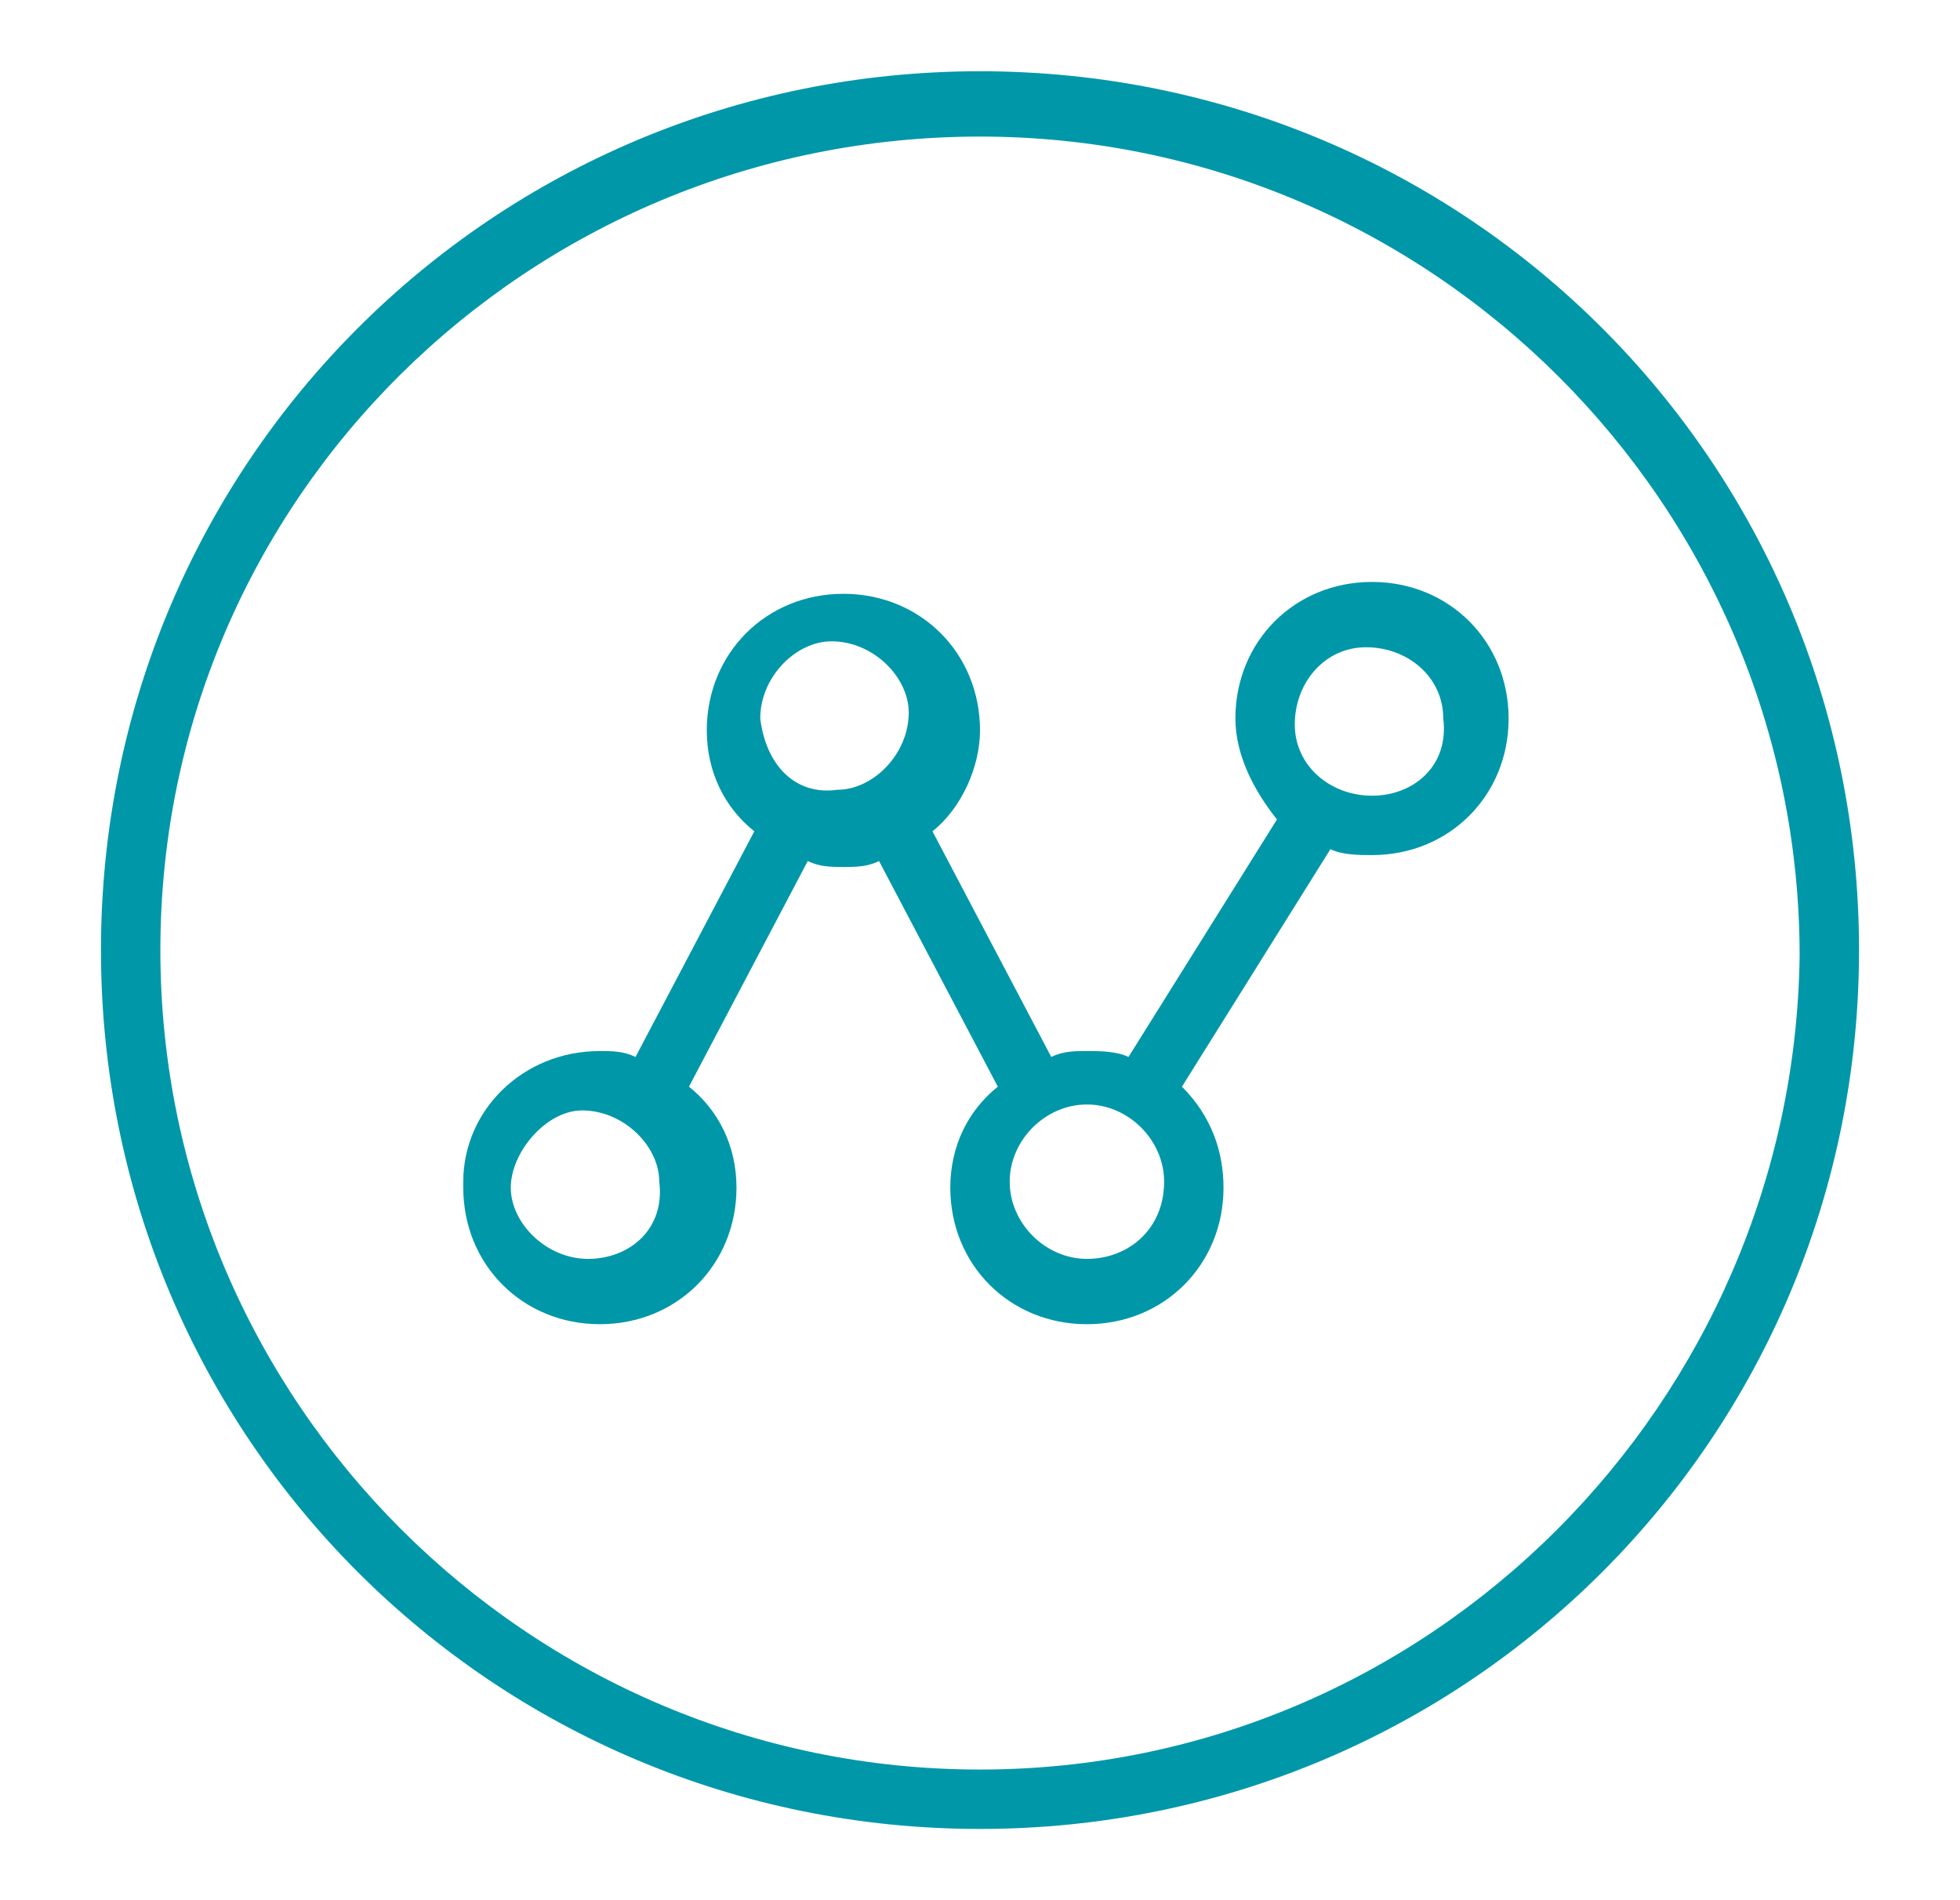 <?xml version="1.0" encoding="utf-8"?>
<!-- Generator: Adobe Illustrator 25.2.3, SVG Export Plug-In . SVG Version: 6.00 Build 0)  -->
<svg version="1.1" id="ENERGY" xmlns="http://www.w3.org/2000/svg" xmlns:xlink="http://www.w3.org/1999/xlink" x="0px" y="0px"
	 viewBox="0 0 33 32" style="enable-background:new 0 0 33 32;" xml:space="preserve">
<style type="text/css">
	.st0{fill:#0097A9;}
</style>
<g>
	<path class="st0" d="M16.5,1.2C8.3,1.2,1.7,7.8,1.7,16s6.6,14.8,14.8,14.8S31.3,24.2,31.3,16S24.7,1.2,16.5,1.2z M16.5,29.8
		C8.9,29.8,2.7,23.6,2.7,16S8.9,2.3,16.5,2.3s13.8,6.2,13.8,13.8C30.2,23.6,24.1,29.8,16.5,29.8z"/>
	<path class="st0" d="M23.1,9.8c-1.3,0-2.3,1-2.3,2.3l0,0c0,0.6,0.3,1.2,0.7,1.7l-2.5,4c-0.2-0.1-0.5-0.1-0.7-0.1s-0.4,0-0.6,0.1
		l-2-3.8c0.5-0.4,0.8-1.1,0.8-1.7c0-1.3-1-2.3-2.3-2.3s-2.3,1-2.3,2.3c0,0.7,0.3,1.3,0.8,1.7l-2,3.8c-0.2-0.1-0.4-0.1-0.6-0.1
		c-1.3,0-2.3,1-2.3,2.2c0,0,0,0,0,0.1c0,1.3,1,2.3,2.3,2.3s2.3-1,2.3-2.3c0-0.7-0.3-1.3-0.8-1.7l2-3.8c0.2,0.1,0.4,0.1,0.6,0.1
		c0.2,0,0.4,0,0.6-0.1l2,3.8c-0.5,0.4-0.8,1-0.8,1.7c0,1.3,1,2.3,2.3,2.3l0,0c1.3,0,2.3-1,2.3-2.3c0-0.6-0.2-1.2-0.7-1.7l2.5-4
		c0.2,0.1,0.5,0.1,0.7,0.1c1.3,0,2.3-1,2.3-2.3S24.4,9.8,23.1,9.8L23.1,9.8z M9.9,21.2c-0.7,0-1.3-0.6-1.3-1.2s0.6-1.3,1.2-1.3
		c0.7,0,1.3,0.6,1.3,1.2l0,0C11.2,20.7,10.6,21.2,9.9,21.2L9.9,21.2z M12.8,12.1c0-0.7,0.6-1.3,1.2-1.3c0.7,0,1.3,0.6,1.3,1.2
		c0,0.7-0.6,1.3-1.2,1.3l0,0C13.4,13.4,12.9,12.9,12.8,12.1C12.8,12.2,12.8,12.1,12.8,12.1z M18.3,21.2c-0.7,0-1.3-0.6-1.3-1.3
		c0-0.7,0.6-1.3,1.3-1.3c0.7,0,1.3,0.6,1.3,1.3l0,0C19.6,20.7,19,21.2,18.3,21.2z M23.1,13.4c-0.7,0-1.3-0.5-1.3-1.2
		s0.5-1.3,1.2-1.3s1.3,0.5,1.3,1.2l0,0C24.4,12.9,23.8,13.4,23.1,13.4z"/>
</g>
</svg>

